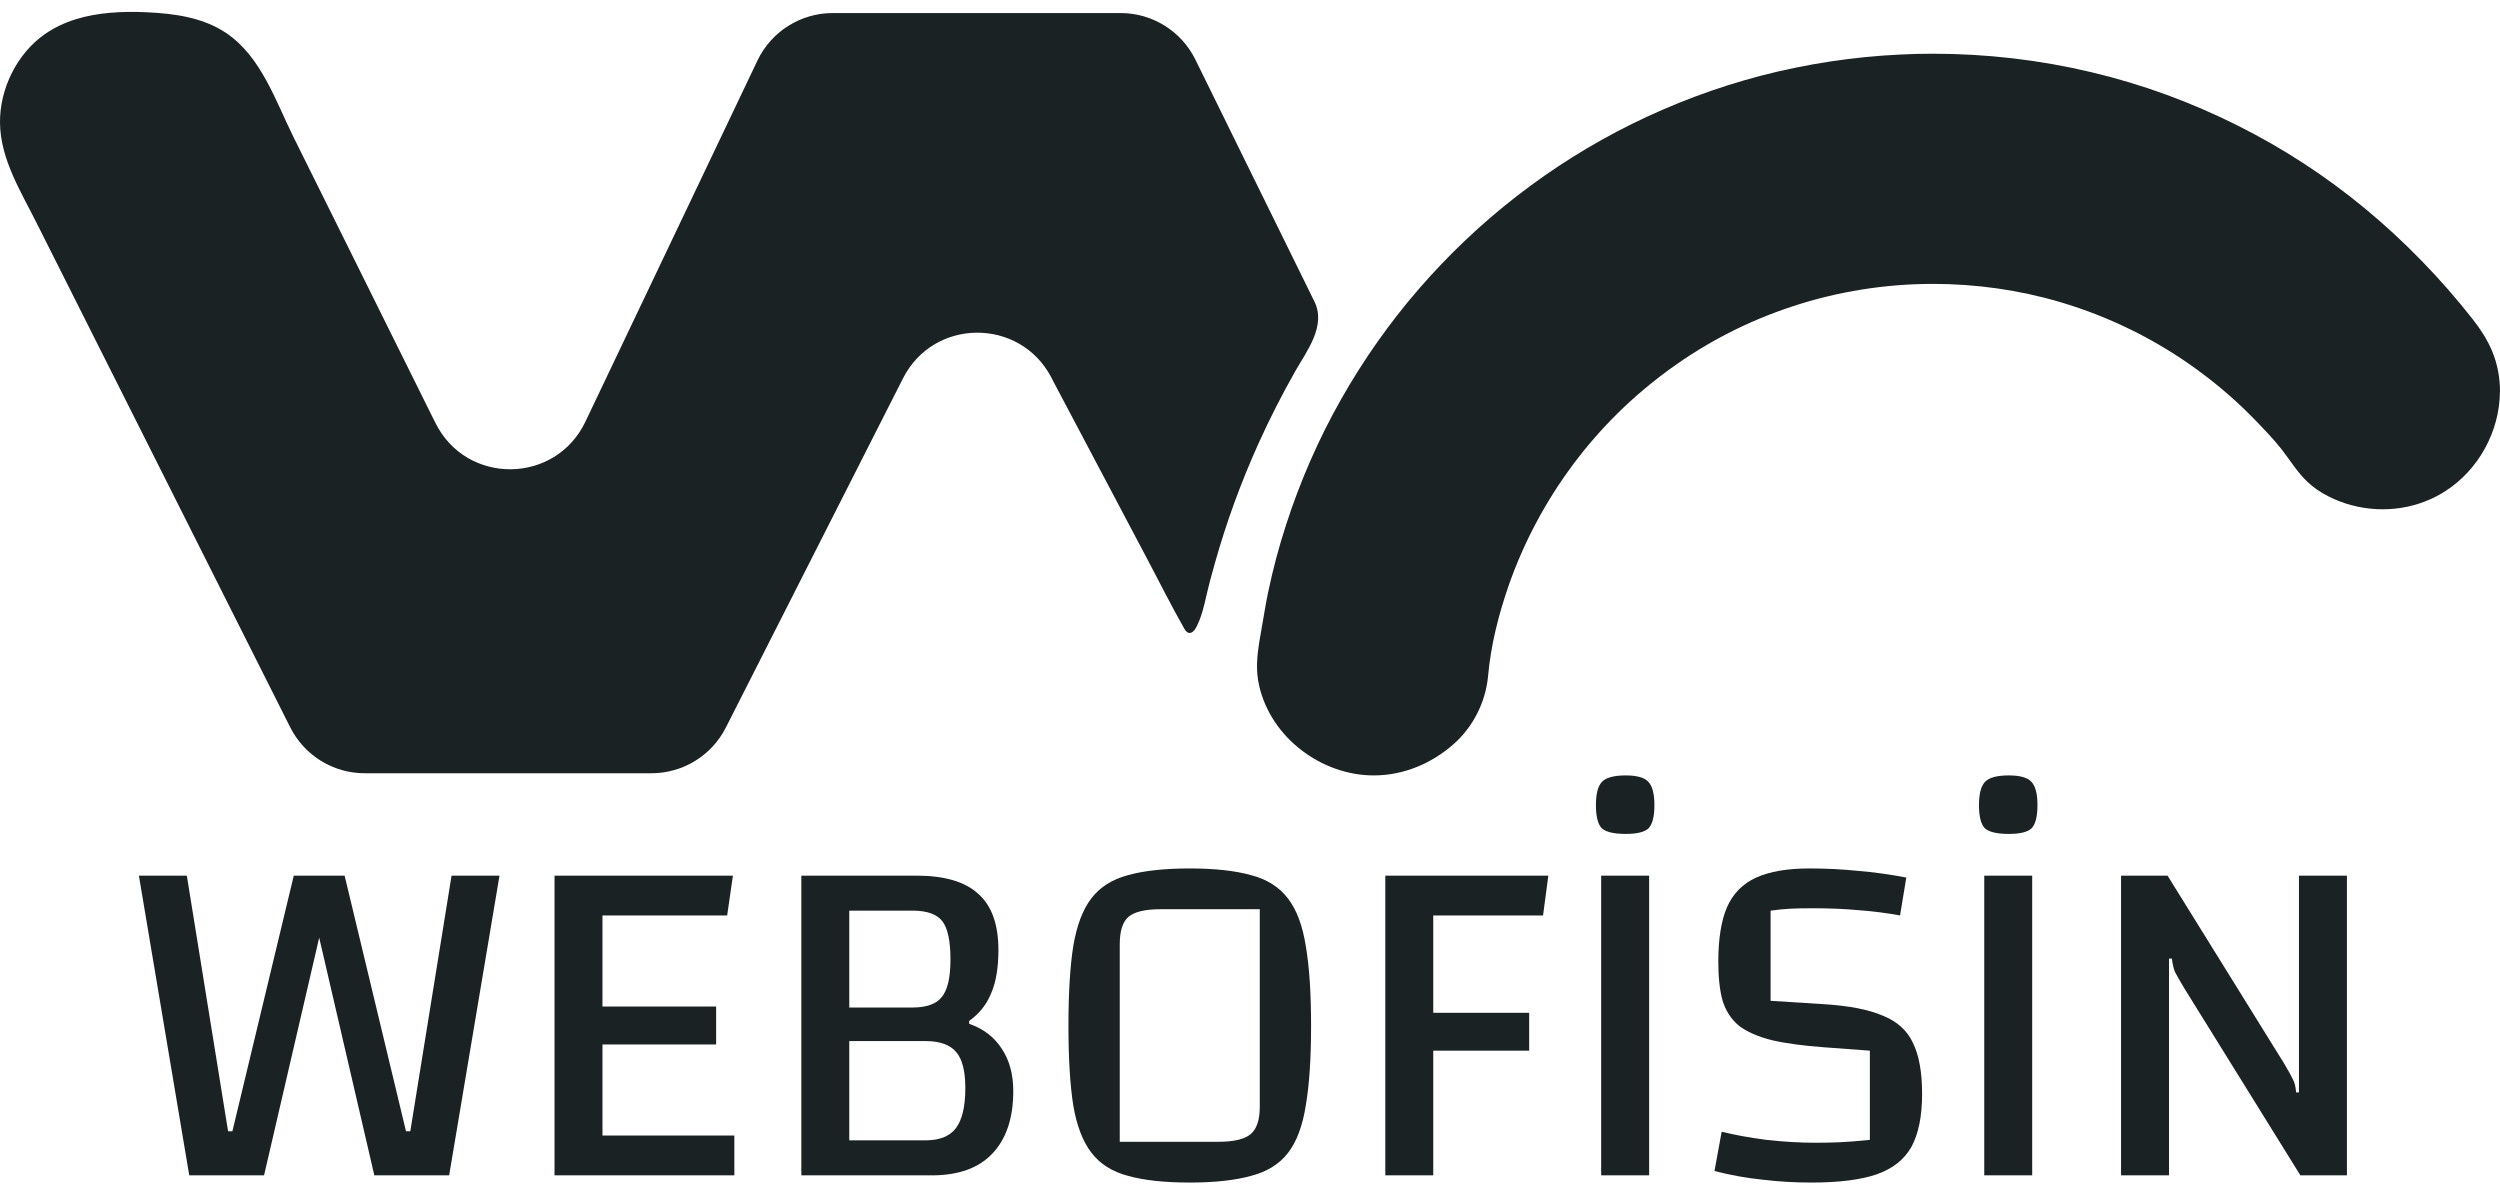 <svg width="90" height="43" viewBox="0 0 90 43" fill="none" xmlns="http://www.w3.org/2000/svg">
<path d="M3.95 0.462C4.398 0.421 4.85 0.421 5.294 0.442C6.285 0.487 7.312 0.631 8.139 1.186C9.405 2.037 9.922 3.64 10.576 4.955L12.397 8.621L15.512 14.898L15.677 15.227C16.791 17.471 19.997 17.442 21.074 15.181L27.268 2.18C27.765 1.136 28.822 0.47 29.977 0.47H40.343C41.486 0.47 42.53 1.12 43.035 2.148L47.318 10.853C47.75 11.729 47.051 12.625 46.636 13.352C46.151 14.207 45.703 15.083 45.3 15.979C44.675 17.364 44.153 18.794 43.742 20.253C43.631 20.644 43.524 21.034 43.434 21.429C43.344 21.824 43.253 22.222 43.064 22.584C43.007 22.695 42.904 22.814 42.785 22.781C42.715 22.761 42.669 22.691 42.633 22.629C42.176 21.828 41.765 21.002 41.334 20.188L39.989 17.643L38.711 15.227L37.922 13.735C37.893 13.681 37.864 13.628 37.84 13.574C36.701 11.425 33.61 11.449 32.509 13.619L26.13 26.193C25.62 27.2 24.584 27.837 23.454 27.837H13.129C11.994 27.837 10.958 27.196 10.449 26.185L8.435 22.181L4.723 14.799C3.597 12.559 2.47 10.319 1.344 8.079C0.769 6.92 0.013 5.748 0 4.416C-0.012 3.196 0.609 1.934 1.607 1.235C2.29 0.754 3.108 0.536 3.95 0.462Z" fill="#1B2223"/>
<path d="M89.996 14.121C89.983 15.523 89.235 16.908 88.039 17.676C87.813 17.824 87.57 17.948 87.316 18.046C86.194 18.49 84.882 18.416 83.81 17.861C83.542 17.726 83.292 17.557 83.074 17.352C82.708 17.01 82.449 16.575 82.141 16.18C81.857 15.819 81.532 15.481 81.212 15.149C80.575 14.487 79.88 13.883 79.14 13.34C77.644 12.242 75.955 11.404 74.175 10.878C72.687 10.438 71.138 10.22 69.588 10.22C67.874 10.22 66.164 10.492 64.54 11.026C62.917 11.56 61.466 12.308 60.122 13.282C58.778 14.257 57.606 15.412 56.624 16.731C55.642 18.05 54.844 19.542 54.302 21.108C53.94 22.157 53.669 23.238 53.57 24.343C53.484 25.276 53.027 26.177 52.325 26.793C51.527 27.492 50.524 27.915 49.456 27.915C47.573 27.915 45.764 26.559 45.333 24.701C45.3 24.557 45.275 24.409 45.263 24.261C45.222 23.747 45.308 23.238 45.399 22.736C45.485 22.263 45.555 21.782 45.654 21.314C45.826 20.496 46.04 19.686 46.299 18.893C46.804 17.327 47.466 15.81 48.276 14.38C49.086 12.949 50.019 11.626 51.083 10.397C52.148 9.168 53.327 8.05 54.61 7.055C55.892 6.061 57.286 5.185 58.749 4.462C60.212 3.738 61.786 3.146 63.389 2.727C64.993 2.308 66.723 2.041 68.421 1.963C68.811 1.942 69.201 1.934 69.596 1.934C71.511 1.934 73.427 2.156 75.293 2.6C77.159 3.044 78.869 3.677 80.538 4.511C82.207 5.345 83.727 6.34 85.141 7.507C86.555 8.675 87.883 10.043 89.026 11.503C89.297 11.848 89.539 12.222 89.712 12.629C89.913 13.11 90.004 13.615 90 14.121H89.996Z" fill="#1B2223"/>
<path d="M5 31.523H6.726L8.211 40.725H8.366L10.576 31.523H12.009L9.506 42.313H6.813L5 31.523ZM17.982 31.523L16.169 42.313H13.476L10.973 31.523H12.406L14.616 40.725H14.771L16.256 31.523H17.982Z" fill="#1B2223"/>
<path d="M21.689 37.6V40.88H26.437V42.313H19.963V31.523H26.385L26.178 32.956H21.689V36.236H25.781V37.6H21.689Z" fill="#1B2223"/>
<path d="M28.848 31.523H32.991C34.004 31.523 34.746 31.742 35.218 32.179C35.701 32.605 35.943 33.278 35.943 34.199C35.943 34.832 35.857 35.35 35.684 35.753C35.523 36.156 35.258 36.489 34.89 36.754V36.858C35.396 37.03 35.788 37.329 36.064 37.755C36.34 38.17 36.478 38.676 36.478 39.275C36.478 40.253 36.225 41.007 35.718 41.536C35.224 42.054 34.499 42.313 33.543 42.313H28.848V31.523ZM30.574 41.829L29.797 41.053H33.302C33.82 41.053 34.188 40.909 34.407 40.621C34.637 40.322 34.752 39.838 34.752 39.171C34.752 38.561 34.642 38.129 34.424 37.876C34.205 37.611 33.837 37.479 33.319 37.479H30.298V36.271H32.836C33.353 36.271 33.71 36.144 33.906 35.891C34.113 35.638 34.217 35.189 34.217 34.544C34.217 33.877 34.119 33.416 33.923 33.163C33.727 32.91 33.371 32.783 32.853 32.783H29.797L30.574 32.007V41.829Z" fill="#1B2223"/>
<path d="M38.464 36.927C38.464 35.753 38.522 34.797 38.637 34.061C38.763 33.313 38.982 32.737 39.293 32.335C39.603 31.932 40.041 31.656 40.605 31.506C41.18 31.345 41.922 31.264 42.832 31.264C43.729 31.264 44.466 31.345 45.041 31.506C45.617 31.656 46.06 31.938 46.371 32.352C46.681 32.755 46.894 33.324 47.009 34.061C47.136 34.797 47.199 35.753 47.199 36.927C47.199 38.1 47.136 39.056 47.009 39.792C46.894 40.529 46.681 41.099 46.371 41.501C46.06 41.904 45.617 42.181 45.041 42.33C44.466 42.491 43.729 42.572 42.832 42.572C41.922 42.572 41.18 42.491 40.605 42.33C40.041 42.181 39.603 41.904 39.293 41.501C38.982 41.099 38.763 40.529 38.637 39.792C38.522 39.056 38.464 38.1 38.464 36.927ZM40.311 41.104H43.867C44.42 41.104 44.805 41.012 45.024 40.828C45.243 40.644 45.352 40.316 45.352 39.844V32.732H41.779C41.226 32.732 40.84 32.824 40.622 33.008C40.415 33.192 40.311 33.52 40.311 33.992V41.104Z" fill="#1B2223"/>
<path d="M51.597 37.824V42.313H49.871V31.523H55.74L55.55 32.956H51.597V36.461H55.05V37.824H51.597Z" fill="#1B2223"/>
<path d="M57.642 31.523H59.369V42.313H57.642V31.523ZM58.523 30.021C58.097 30.021 57.809 29.952 57.66 29.814C57.522 29.665 57.453 29.388 57.453 28.985C57.453 28.571 57.527 28.289 57.677 28.14C57.827 27.99 58.109 27.915 58.523 27.915C58.926 27.915 59.196 27.99 59.334 28.14C59.484 28.289 59.559 28.571 59.559 28.985C59.559 29.388 59.49 29.665 59.352 29.814C59.213 29.952 58.937 30.021 58.523 30.021Z" fill="#1B2223"/>
<path d="M61.98 40.742C62.441 40.857 62.976 40.955 63.586 41.035C64.207 41.104 64.8 41.139 65.364 41.139C65.652 41.139 65.934 41.133 66.21 41.122C66.498 41.11 66.866 41.081 67.315 41.035V37.824L65.675 37.703C64.904 37.646 64.271 37.56 63.776 37.444C63.281 37.318 62.889 37.145 62.602 36.927C62.326 36.697 62.13 36.397 62.015 36.029C61.911 35.661 61.859 35.194 61.859 34.631C61.859 33.802 61.963 33.146 62.17 32.663C62.389 32.168 62.74 31.811 63.223 31.592C63.707 31.374 64.345 31.264 65.139 31.264C65.738 31.264 66.319 31.293 66.883 31.351C67.447 31.397 68.028 31.477 68.627 31.592L68.402 32.956C67.896 32.864 67.395 32.801 66.9 32.766C66.406 32.72 65.853 32.697 65.243 32.697C64.909 32.697 64.639 32.703 64.432 32.714C64.225 32.726 63.994 32.749 63.741 32.783V36.029L65.657 36.15C66.567 36.207 67.274 36.345 67.781 36.564C68.299 36.771 68.661 37.099 68.868 37.548C69.087 37.997 69.196 38.607 69.196 39.378C69.196 40.172 69.07 40.805 68.817 41.277C68.563 41.737 68.143 42.071 67.556 42.278C66.981 42.474 66.198 42.572 65.209 42.572C64.599 42.572 64.012 42.537 63.448 42.468C62.884 42.411 62.308 42.307 61.721 42.157L61.98 40.742Z" fill="#1B2223"/>
<path d="M71.433 31.523H73.159V42.313H71.433V31.523ZM72.313 30.021C71.888 30.021 71.6 29.952 71.45 29.814C71.312 29.665 71.243 29.388 71.243 28.985C71.243 28.571 71.318 28.289 71.468 28.14C71.617 27.99 71.899 27.915 72.313 27.915C72.716 27.915 72.987 27.99 73.125 28.14C73.274 28.289 73.349 28.571 73.349 28.985C73.349 29.388 73.28 29.665 73.142 29.814C73.004 29.952 72.728 30.021 72.313 30.021Z" fill="#1B2223"/>
<path d="M76.358 42.313V31.523H78.032L82.21 38.256C82.383 38.544 82.498 38.751 82.555 38.877C82.613 38.992 82.647 39.142 82.659 39.326H82.762V31.523H84.489V42.313H82.814L78.636 35.58C78.464 35.292 78.349 35.091 78.291 34.976C78.245 34.849 78.211 34.694 78.188 34.51H78.084V42.313H76.358Z" fill="#1B2223"/>
</svg>
